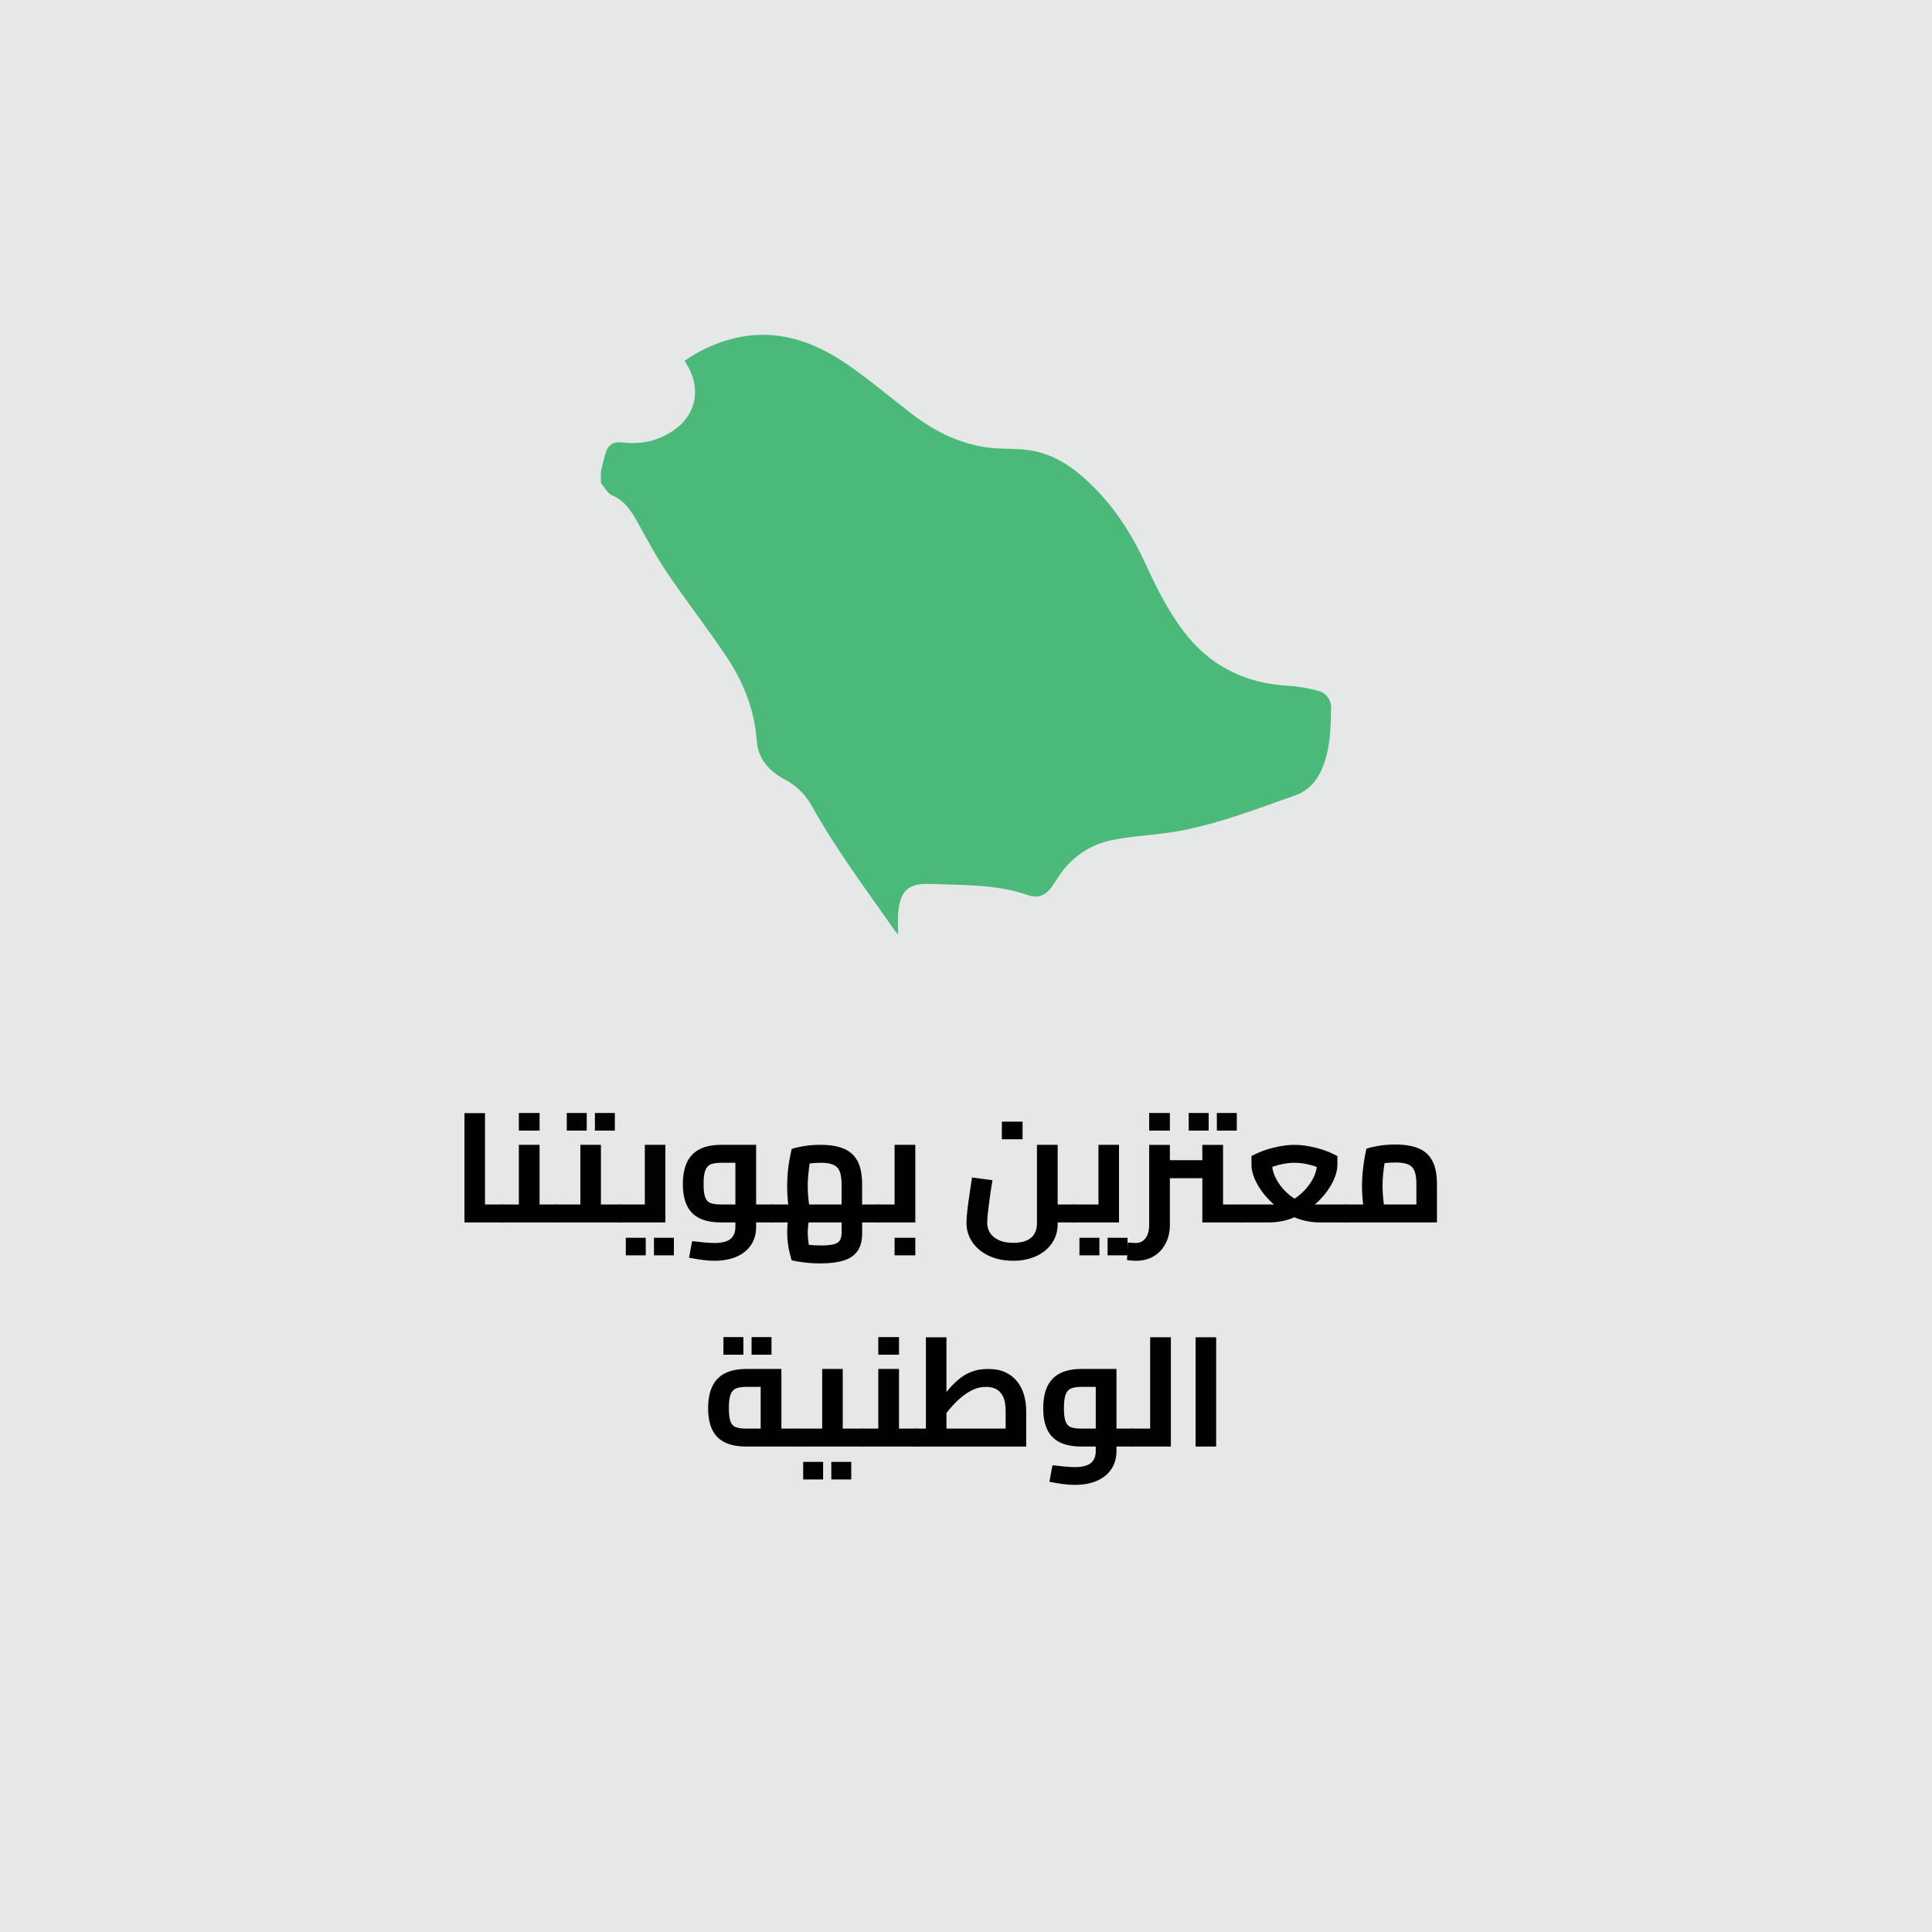 <svg xmlns="http://www.w3.org/2000/svg" id="Layer_1" data-name="Layer 1" viewBox="0 0 250 250"><defs><style>      .cls-1 {        fill: #4ab97a;      }      .cls-1, .cls-2, .cls-3 {        stroke-width: 0px;      }      .cls-2 {        fill: #e6e7e7;      }      .cls-3 {        fill: #010101;      }    </style></defs><rect class="cls-2" width="250" height="250"></rect><path class="cls-1" d="m77.752,61.03c.166-.682.319-1.369.502-2.047.403-1.491,1.003-1.894,2.549-1.716,2.295.263,4.407-.257,6.311-1.539,2.849-1.919,3.617-5.176,1.972-8.184-.146-.268-.307-.529-.502-.861,1.876-1.293,3.885-2.243,6.065-2.818,5.59-1.476,10.531.204,15.063,3.338,2.854,1.973,5.509,4.234,8.268,6.346,3.107,2.377,6.523,4.06,10.473,4.432,1.527.144,3.081.05,4.597.257,3.525.481,6.222,2.494,8.634,4.953,2.812,2.866,4.919,6.208,6.581,9.843,1.382,3.025,2.874,5.988,4.887,8.654,3.412,4.517,8.003,6.742,13.611,7.061,1.274.071,2.556.311,3.792.635,1.092.286,1.714,1.2,1.692,2.29-.054,2.67-.111,5.351-1.208,7.875-.687,1.583-1.795,2.79-3.382,3.35-5.588,1.968-11.118,4.165-17.053,4.936-2.223.288-4.478.41-6.665.863-3.007.623-5.408,2.28-7.076,4.914-.23.364-.472.721-.714,1.077-.741,1.088-1.798,1.611-3.032,1.174-4.124-1.46-8.419-1.312-12.68-1.482-2.868-.115-3.924.818-4.203,3.669-.09.911-.015,1.838-.015,2.861-.16-.182-.314-.327-.433-.496-3.696-5.294-7.584-10.459-10.733-16.119-.824-1.48-1.986-2.644-3.513-3.434-.542-.28-1.06-.631-1.53-1.021-1.261-1.046-1.969-2.357-2.091-4.044-.295-4.055-1.803-7.718-4.054-11.042-2.413-3.563-5.054-6.973-7.47-10.535-1.393-2.053-2.577-4.252-3.778-6.428-.845-1.527-1.687-2.958-3.418-3.706-.599-.258-.971-1.038-1.447-1.579v-1.477Z"></path><g><path class="cls-3" d="m60.1,158.183v-14.14h2.66v14.14h-2.66Zm2.66,0v-2.32h2.28v2.32h-2.28Zm2.28,0v-2.32c.08,0,.143.027.189.08.047.054.087.134.12.24s.057.23.07.37c.013.14.02.297.02.47,0,.174-.007.334-.02.48-.014.146-.037.27-.07.37-.033.1-.073.177-.12.229-.047.054-.109.08-.189.08Z"></path><path class="cls-3" d="m65.04,158.183c-.08,0-.144-.026-.19-.08-.046-.053-.086-.13-.119-.229-.033-.101-.057-.224-.07-.37s-.021-.307-.021-.48c0-.24.014-.443.04-.609.027-.167.07-.301.13-.4.061-.1.138-.15.23-.15v2.32Zm0,0v-2.32h3.66l-1.561,1.301v-9.021h2.681v10.04h-4.78Zm2.1-11.88v-2.28h2.681v2.28h-2.681Zm2.681,11.88v-2.32h2.1v2.32h-2.1Zm2.1,0v-2.32c.08,0,.146.027.2.08.053.054.093.134.12.24.026.106.046.23.06.37s.021.297.021.47c0,.174-.007.334-.021.48s-.033.27-.06.37c-.027.1-.067.177-.12.229-.054.054-.12.08-.2.08Z"></path><path class="cls-3" d="m71.921,158.183c-.08,0-.144-.026-.19-.08-.046-.053-.086-.13-.119-.229-.033-.101-.057-.224-.07-.37s-.021-.307-.021-.48c0-.24.014-.443.04-.609.027-.167.07-.301.13-.4.061-.1.138-.15.23-.15v2.32Zm0,0v-2.32h4.74l-1.561,1.301v-9.021h2.66v10.04h-5.84Zm1.42-11.88v-2.28h2.58v2.28h-2.58Zm3.64,0v-2.28h2.58v2.28h-2.58Zm.78,11.88v-2.32h2.5v2.32h-2.5Zm2.5,0v-2.32c.066,0,.127.027.18.08.054.054.094.134.12.24.027.106.051.23.07.37.021.14.03.297.03.47,0,.174-.01.334-.03.48-.02.146-.043.27-.07.37-.026.1-.063.177-.109.229-.047.054-.11.08-.19.08Z"></path><path class="cls-3" d="m80.26,158.183c-.08,0-.144-.026-.19-.08-.046-.053-.086-.13-.119-.229-.033-.101-.057-.224-.07-.37s-.021-.307-.021-.48c0-.24.014-.443.04-.609.027-.167.07-.301.13-.4.061-.1.138-.15.23-.15v2.32Zm0,0v-2.32h4.74l-1.561,1.301v-9.021h2.66v10.04h-5.84Zm.72,4.26v-2.279h2.58v2.279h-2.58Zm3.641,0v-2.279h2.58v2.279h-2.58Z"></path><path class="cls-3" d="m92.44,163.143c-.493,0-1.01-.037-1.55-.11s-1.117-.17-1.73-.29l.4-2.14c.667.08,1.233.14,1.7.18s.859.061,1.18.061c.96,0,1.653-.174,2.08-.521s.64-.866.64-1.56v-8.78l.66.48h-2.5c-.547,0-.986.063-1.319.189-.334.127-.577.387-.73.78s-.229.99-.229,1.79c0,.76.069,1.33.21,1.71.14.38.376.63.71.75.333.12.786.18,1.359.18h1.84v2.32h-1.84c-1.133,0-2.066-.18-2.8-.54s-1.276-.906-1.63-1.64-.53-1.66-.53-2.78.177-2.057.53-2.81c.354-.754.896-1.32,1.63-1.7s1.667-.57,2.8-.57h4.521v10.62c0,.906-.224,1.689-.67,2.35-.447.66-1.074,1.163-1.88,1.511-.808.346-1.758.52-2.851.52Zm5.4-4.96v-2.32h2.1v2.32h-2.1Zm2.1,0v-2.32c.08,0,.144.027.19.08.046.054.086.134.12.24.032.106.056.23.069.37s.021.297.021.47c0,.174-.007.334-.021.48s-.037.27-.069.37c-.034.1-.074.177-.12.229-.047.054-.11.08-.19.08Z"></path><path class="cls-3" d="m99.94,158.183c-.08,0-.144-.026-.19-.08-.046-.053-.086-.13-.119-.229-.033-.101-.057-.224-.07-.37s-.021-.307-.021-.48c0-.24.014-.443.04-.609.027-.167.07-.301.13-.4.061-.1.138-.15.23-.15v2.32Zm0,0v-2.32h10.42l-1.46,1.42v-4.04c0-.706-.08-1.26-.24-1.659-.16-.4-.434-.687-.819-.86-.388-.173-.92-.26-1.601-.26-.573,0-1.123.036-1.649.109-.527.074-.943.17-1.25.29l1.659-1.56c-.079.307-.153.689-.22,1.149-.066.461-.127.957-.18,1.49-.054.533-.08,1.047-.08,1.54,0,.48.023.967.07,1.46.046.494.103.934.17,1.32.066.387.113.653.14.8l-2.54.7c-.054-.187-.123-.497-.21-.93-.087-.434-.157-.937-.21-1.511-.054-.573-.08-1.187-.08-1.84s.03-1.29.09-1.91c.061-.62.141-1.18.24-1.68s.184-.903.25-1.21c.307-.12.803-.24,1.49-.36.687-.12,1.443-.18,2.27-.18,1.2,0,2.197.167,2.99.5s1.387.87,1.78,1.61c.393.739.59,1.743.59,3.01v4.92h-11.62Zm6.26,5.3c-.826,0-1.583-.047-2.27-.14-.688-.094-1.184-.18-1.49-.26-.066-.24-.15-.547-.25-.92-.1-.374-.18-.797-.24-1.271-.06-.474-.09-.957-.09-1.45s.026-.957.08-1.39c.053-.434.123-.811.21-1.13.087-.32.156-.554.21-.7l2.48.84c-.04.094-.084.28-.131.561-.047.279-.09.59-.13.93s-.06.643-.06.91c0,.307.02.64.06,1,.04.359.097.706.17,1.04.073.333.15.613.23.84l-1.72-1.5c.293.093.716.17,1.27.229.554.061,1.123.091,1.71.091.707,0,1.253-.051,1.641-.15.386-.1.652-.273.8-.521.146-.246.22-.576.22-.989v-3.641h2.66v3.74c0,.946-.197,1.703-.59,2.271-.394.566-.987.977-1.78,1.229s-1.79.38-2.99.38Zm5.36-5.3v-2.32h2.1v2.32h-2.1Zm2.1,0v-2.32c.08,0,.146.027.2.08.053.054.093.134.12.24.026.106.047.23.06.37.014.14.021.297.021.47,0,.174-.007.334-.021.48-.013.146-.033.27-.06.37-.027.1-.067.177-.12.229-.054.054-.12.08-.2.08Z"></path><path class="cls-3" d="m113.66,158.183c-.08,0-.144-.026-.19-.08-.046-.053-.086-.13-.119-.229-.033-.101-.057-.224-.07-.37s-.021-.307-.021-.48c0-.24.014-.443.04-.609.027-.167.07-.301.13-.4.061-.1.138-.15.23-.15v2.32Zm0,0v-2.32h3.66l-1.561,1.301v-9.021h2.681v10.04h-4.78Zm2.1,4.26v-2.279h2.681v2.279h-2.681Z"></path><path class="cls-3" d="m131.1,163.143c-1.16,0-2.196-.21-3.109-.63-.914-.42-1.631-1.004-2.15-1.75-.521-.747-.78-1.594-.78-2.54,0-.267.021-.62.061-1.06.04-.44.097-.934.17-1.48s.153-1.104.239-1.67c.087-.566.171-1.116.25-1.65l2.641.36c-.147.894-.271,1.71-.37,2.45s-.177,1.37-.23,1.89c-.053.521-.079.9-.079,1.14,0,.533.133.993.399,1.381.267.386.65.689,1.15.909.5.221,1.103.33,1.81.33.733,0,1.327-.106,1.78-.319.453-.214.783-.507.99-.88.206-.374.31-.794.31-1.261v-10.22h2.68v10.22c0,.96-.25,1.801-.75,2.521s-1.183,1.276-2.05,1.67c-.866.393-1.854.59-2.96.59Zm-1.46-15.72v-2.28h2.68v2.28h-2.68Zm7.22,10.76v-2.32h2.101v2.32h-2.101Zm2.101,0v-2.32c.08,0,.143.027.189.08.047.054.087.134.12.24s.057.23.07.37c.013.14.02.297.02.47,0,.174-.007.334-.02.48-.014.146-.037.27-.07.37-.033.1-.073.177-.12.229-.047.054-.109.08-.189.08Z"></path><path class="cls-3" d="m138.96,158.183c-.08,0-.144-.026-.19-.08-.046-.053-.086-.13-.119-.229-.033-.101-.057-.224-.07-.37s-.021-.307-.021-.48c0-.24.014-.443.04-.609.027-.167.07-.301.13-.4.061-.1.138-.15.23-.15v2.32Zm0,0v-2.32h4.74l-1.561,1.301v-9.021h2.66v10.04h-5.84Zm.72,4.26v-2.279h2.58v2.279h-2.58Zm3.641,0v-2.279h2.58v2.279h-2.58Z"></path><path class="cls-3" d="m147.02,163.143c-.173,0-.359-.007-.56-.02-.2-.014-.407-.034-.62-.061l.1-2.28c.214.014.417.027.61.04.193.014.337.021.43.021.521,0,.937-.207,1.25-.62s.471-.993.471-1.74v-10.34h2.68v10.34c0,.907-.184,1.713-.55,2.42-.367.707-.877,1.257-1.53,1.65-.653.393-1.413.59-2.28.59Zm1.681-16.84v-2.28h2.68v2.28h-2.68Zm2.68,6.16v-2.34h4.2v2.34h-4.2Zm2.439-6.16v-2.28h2.58v2.28h-2.58Zm1.761,11.88v-10.04h2.68v9.021l-1.56-1.301h4.06v2.32h-5.18Zm1.88-11.88v-2.28h2.58v2.28h-2.58Zm3.3,11.88v-2.32c.066,0,.127.027.18.08.054.054.094.134.12.24s.05.23.07.37c.02.14.03.297.03.47,0,.174-.011.334-.03.48-.021.146-.044.27-.07.37-.026.1-.066.177-.12.229-.053.054-.113.08-.18.08Z"></path><path class="cls-3" d="m160.76,158.183c-.08,0-.144-.026-.19-.08-.046-.053-.086-.13-.119-.229-.033-.101-.057-.224-.07-.37s-.021-.307-.021-.48c0-.24.014-.443.04-.609.027-.167.07-.301.13-.4.061-.1.138-.15.23-.15v2.32Zm0,0v-2.32h4.24c.573,0,1.126-.109,1.66-.33.533-.22,1.022-.513,1.47-.88.446-.366.84-.772,1.18-1.22.34-.446.606-.903.8-1.37s.29-.906.29-1.32v-1.279l1.28,2.12c-.693-.373-1.4-.653-2.12-.841-.72-.187-1.406-.279-2.06-.279-.641,0-1.323.093-2.05.279-.728.188-1.431.468-2.11.841l1.28-2.12v1.279c0,.414.097.854.29,1.32.192.467.456.924.79,1.37.333.447.727.854,1.18,1.22.453.367.946.66,1.479.88.533.221,1.08.33,1.641.33h4.12v2.32h-3.28c-1.04,0-2.014-.167-2.92-.5-.907-.333-1.727-.776-2.46-1.33-.733-.553-1.363-1.16-1.891-1.82-.526-.659-.93-1.319-1.21-1.979-.279-.66-.42-1.264-.42-1.811v-1.14c.573-.32,1.184-.587,1.83-.8s1.293-.377,1.94-.49c.646-.113,1.243-.17,1.79-.17.56,0,1.16.057,1.8.17s1.283.277,1.93.49,1.257.479,1.83.8v1.14c0,.547-.14,1.15-.42,1.811s-.684,1.32-1.21,1.979c-.526.66-1.157,1.268-1.89,1.82-.733.554-1.554.997-2.46,1.33-.907.333-1.88.5-2.92.5h-3.4Zm13.36,0v-2.32c.08,0,.146.027.199.08.054.054.094.134.12.24.027.106.047.23.061.37.013.14.02.297.02.47,0,.174-.007.334-.02.48-.014.146-.033.27-.061.37-.026.1-.066.177-.12.229-.053.054-.119.08-.199.08Z"></path><path class="cls-3" d="m174.12,158.183c-.08,0-.144-.026-.19-.08-.046-.053-.086-.13-.119-.229-.033-.101-.057-.224-.07-.37s-.021-.307-.021-.48c0-.24.014-.443.04-.609.027-.167.07-.301.13-.4.061-.1.138-.15.23-.15v2.32Zm0,0v-2.32h10.38l-1.22,1.04v-3.68c0-.72-.08-1.283-.24-1.69-.16-.406-.437-.692-.83-.859s-.937-.25-1.63-.25c-.547,0-1.083.037-1.61.109-.526.074-.937.17-1.229.29l1.66-1.56c-.08.307-.157.693-.23,1.16s-.137.963-.189,1.49c-.054.526-.08,1.043-.08,1.55,0,.467.022.953.069,1.46s.101.953.16,1.34c.061.387.11.653.15.8l-2.54.7c-.054-.187-.12-.493-.2-.92s-.15-.934-.21-1.521c-.06-.586-.09-1.206-.09-1.859,0-.667.033-1.311.1-1.931.066-.619.144-1.18.23-1.68.086-.5.17-.903.25-1.21.319-.12.819-.24,1.5-.36.68-.119,1.433-.18,2.26-.18,1.2,0,2.196.167,2.99.5.793.334,1.387.873,1.78,1.62.393.747.59,1.753.59,3.02v4.94h-11.82Z"></path><path class="cls-3" d="m96.591,187.183c-1.133,0-2.066-.18-2.8-.54s-1.276-.906-1.63-1.64-.53-1.66-.53-2.78.177-2.057.53-2.81c.354-.754.896-1.32,1.63-1.7s1.667-.57,2.8-.57h4.521v8.78h-2.681v-7.04l.66.58h-2.5c-.547,0-.986.063-1.319.189-.334.127-.577.387-.73.78s-.229.99-.229,1.79c0,.76.069,1.33.21,1.71.14.38.376.63.71.75.333.12.786.18,1.359.18h6.62v2.32h-6.62Zm-2.979-11.88v-2.28h2.58v2.28h-2.58Zm3.64,0v-2.28h2.58v2.28h-2.58Zm5.96,11.88v-2.32c.08,0,.144.027.19.08.046.054.086.134.12.24.032.106.056.23.069.37s.021.297.021.47c0,.174-.007.334-.021.48s-.037.27-.069.37c-.034.1-.074.177-.12.229-.047.054-.11.08-.19.08Z"></path><path class="cls-3" d="m103.211,187.183c-.08,0-.144-.026-.19-.08-.046-.053-.086-.13-.119-.229-.033-.101-.057-.224-.07-.37s-.021-.307-.021-.48c0-.24.014-.443.04-.609.027-.167.07-.301.13-.4.061-.1.138-.15.23-.15v2.32Zm0,0v-2.32h4.74l-1.561,1.301v-9.021h2.66v10.04h-5.84Zm.72,4.26v-2.279h2.58v2.279h-2.58Zm3.641,0v-2.279h2.58v2.279h-2.58Zm1.479-4.26v-2.32h2.5v2.32h-2.5Zm2.5,0v-2.32c.066,0,.127.027.18.08.054.054.094.134.12.24.027.106.051.23.07.37.021.14.03.297.03.47,0,.174-.01.334-.03.48-.02.146-.043.27-.07.37-.026.1-.063.177-.109.229-.047.054-.11.08-.19.08Z"></path><path class="cls-3" d="m111.55,187.183c-.08,0-.144-.026-.19-.08-.046-.053-.086-.13-.119-.229-.033-.101-.057-.224-.07-.37s-.021-.307-.021-.48c0-.24.014-.443.04-.609.027-.167.07-.301.13-.4.061-.1.138-.15.23-.15v2.32Zm0,0v-2.32h3.66l-1.561,1.301v-9.021h2.681v10.04h-4.78Zm2.1-11.88v-2.28h2.681v2.28h-2.681Zm2.681,11.88v-2.32h2.1v2.32h-2.1Zm2.1,0v-2.32c.08,0,.146.027.2.08.053.054.093.134.12.24.026.106.046.23.06.37s.021.297.021.47c0,.174-.007.334-.021.48s-.033.27-.06.37c-.027.1-.067.177-.12.229-.054.054-.12.08-.2.08Z"></path><path class="cls-3" d="m118.43,187.183c-.08,0-.144-.026-.19-.08-.046-.053-.086-.13-.119-.229-.033-.101-.057-.224-.07-.37s-.021-.307-.021-.48c0-.24.014-.443.04-.609.027-.167.07-.301.13-.4.061-.1.138-.15.23-.15v2.32Zm0,0v-2.32h13.96l-2.26,1.96v-4.199c0-.761-.101-1.37-.3-1.83-.2-.46-.49-.797-.87-1.011-.38-.213-.837-.319-1.37-.319-.573,0-1.113.113-1.62.34s-.983.52-1.43.88c-.447.36-.857.747-1.23,1.16s-.707.81-1,1.189c-.293.381-.547.704-.76.971l-.601-1.94c.547-.693,1.057-1.34,1.53-1.939.474-.601.97-1.124,1.49-1.57.52-.446,1.093-.793,1.72-1.04s1.354-.37,2.181-.37c.893,0,1.649.15,2.27.45s1.13.71,1.53,1.229c.399.521.687,1.107.859,1.761.174.653.261,1.333.261,2.04v4.56h-14.36Zm1.38-2.32v-11.819h2.66v11.819h-2.66Z"></path><path class="cls-3" d="m139.07,192.143c-.493,0-1.01-.037-1.55-.11s-1.117-.17-1.73-.29l.4-2.14c.667.08,1.233.14,1.7.18s.859.061,1.18.061c.96,0,1.653-.174,2.08-.521s.64-.866.64-1.56v-8.78l.66.48h-2.5c-.547,0-.986.063-1.319.189-.334.127-.577.387-.73.78s-.229.99-.229,1.79c0,.76.069,1.33.21,1.71.14.38.376.63.71.75.333.12.786.18,1.359.18h1.84v2.32h-1.84c-1.133,0-2.066-.18-2.8-.54s-1.276-.906-1.63-1.64-.53-1.66-.53-2.78.177-2.057.53-2.81c.354-.754.896-1.32,1.63-1.7s1.667-.57,2.8-.57h4.521v10.62c0,.906-.224,1.689-.67,2.35-.447.66-1.074,1.163-1.88,1.511-.808.346-1.758.52-2.851.52Zm5.4-4.96v-2.32h2.1v2.32h-2.1Zm2.1,0v-2.32c.08,0,.144.027.19.08.046.054.086.134.12.24.032.106.056.23.069.37s.021.297.021.47c0,.174-.007.334-.021.48s-.037.27-.069.37c-.034.1-.074.177-.12.229-.047.054-.11.08-.19.08Z"></path><path class="cls-3" d="m146.57,187.183c-.08,0-.144-.026-.19-.08-.046-.053-.086-.13-.119-.229-.033-.101-.057-.224-.07-.37s-.021-.307-.021-.48c0-.24.014-.443.04-.609.027-.167.07-.301.13-.4.061-.1.138-.15.23-.15v2.32Zm0,0v-2.32h2.26v2.32h-2.26Zm2.26,0v-14.14h2.681v14.14h-2.681Z"></path><path class="cls-3" d="m154.711,187.183v-14.14h2.66v14.14h-2.66Z"></path></g></svg>